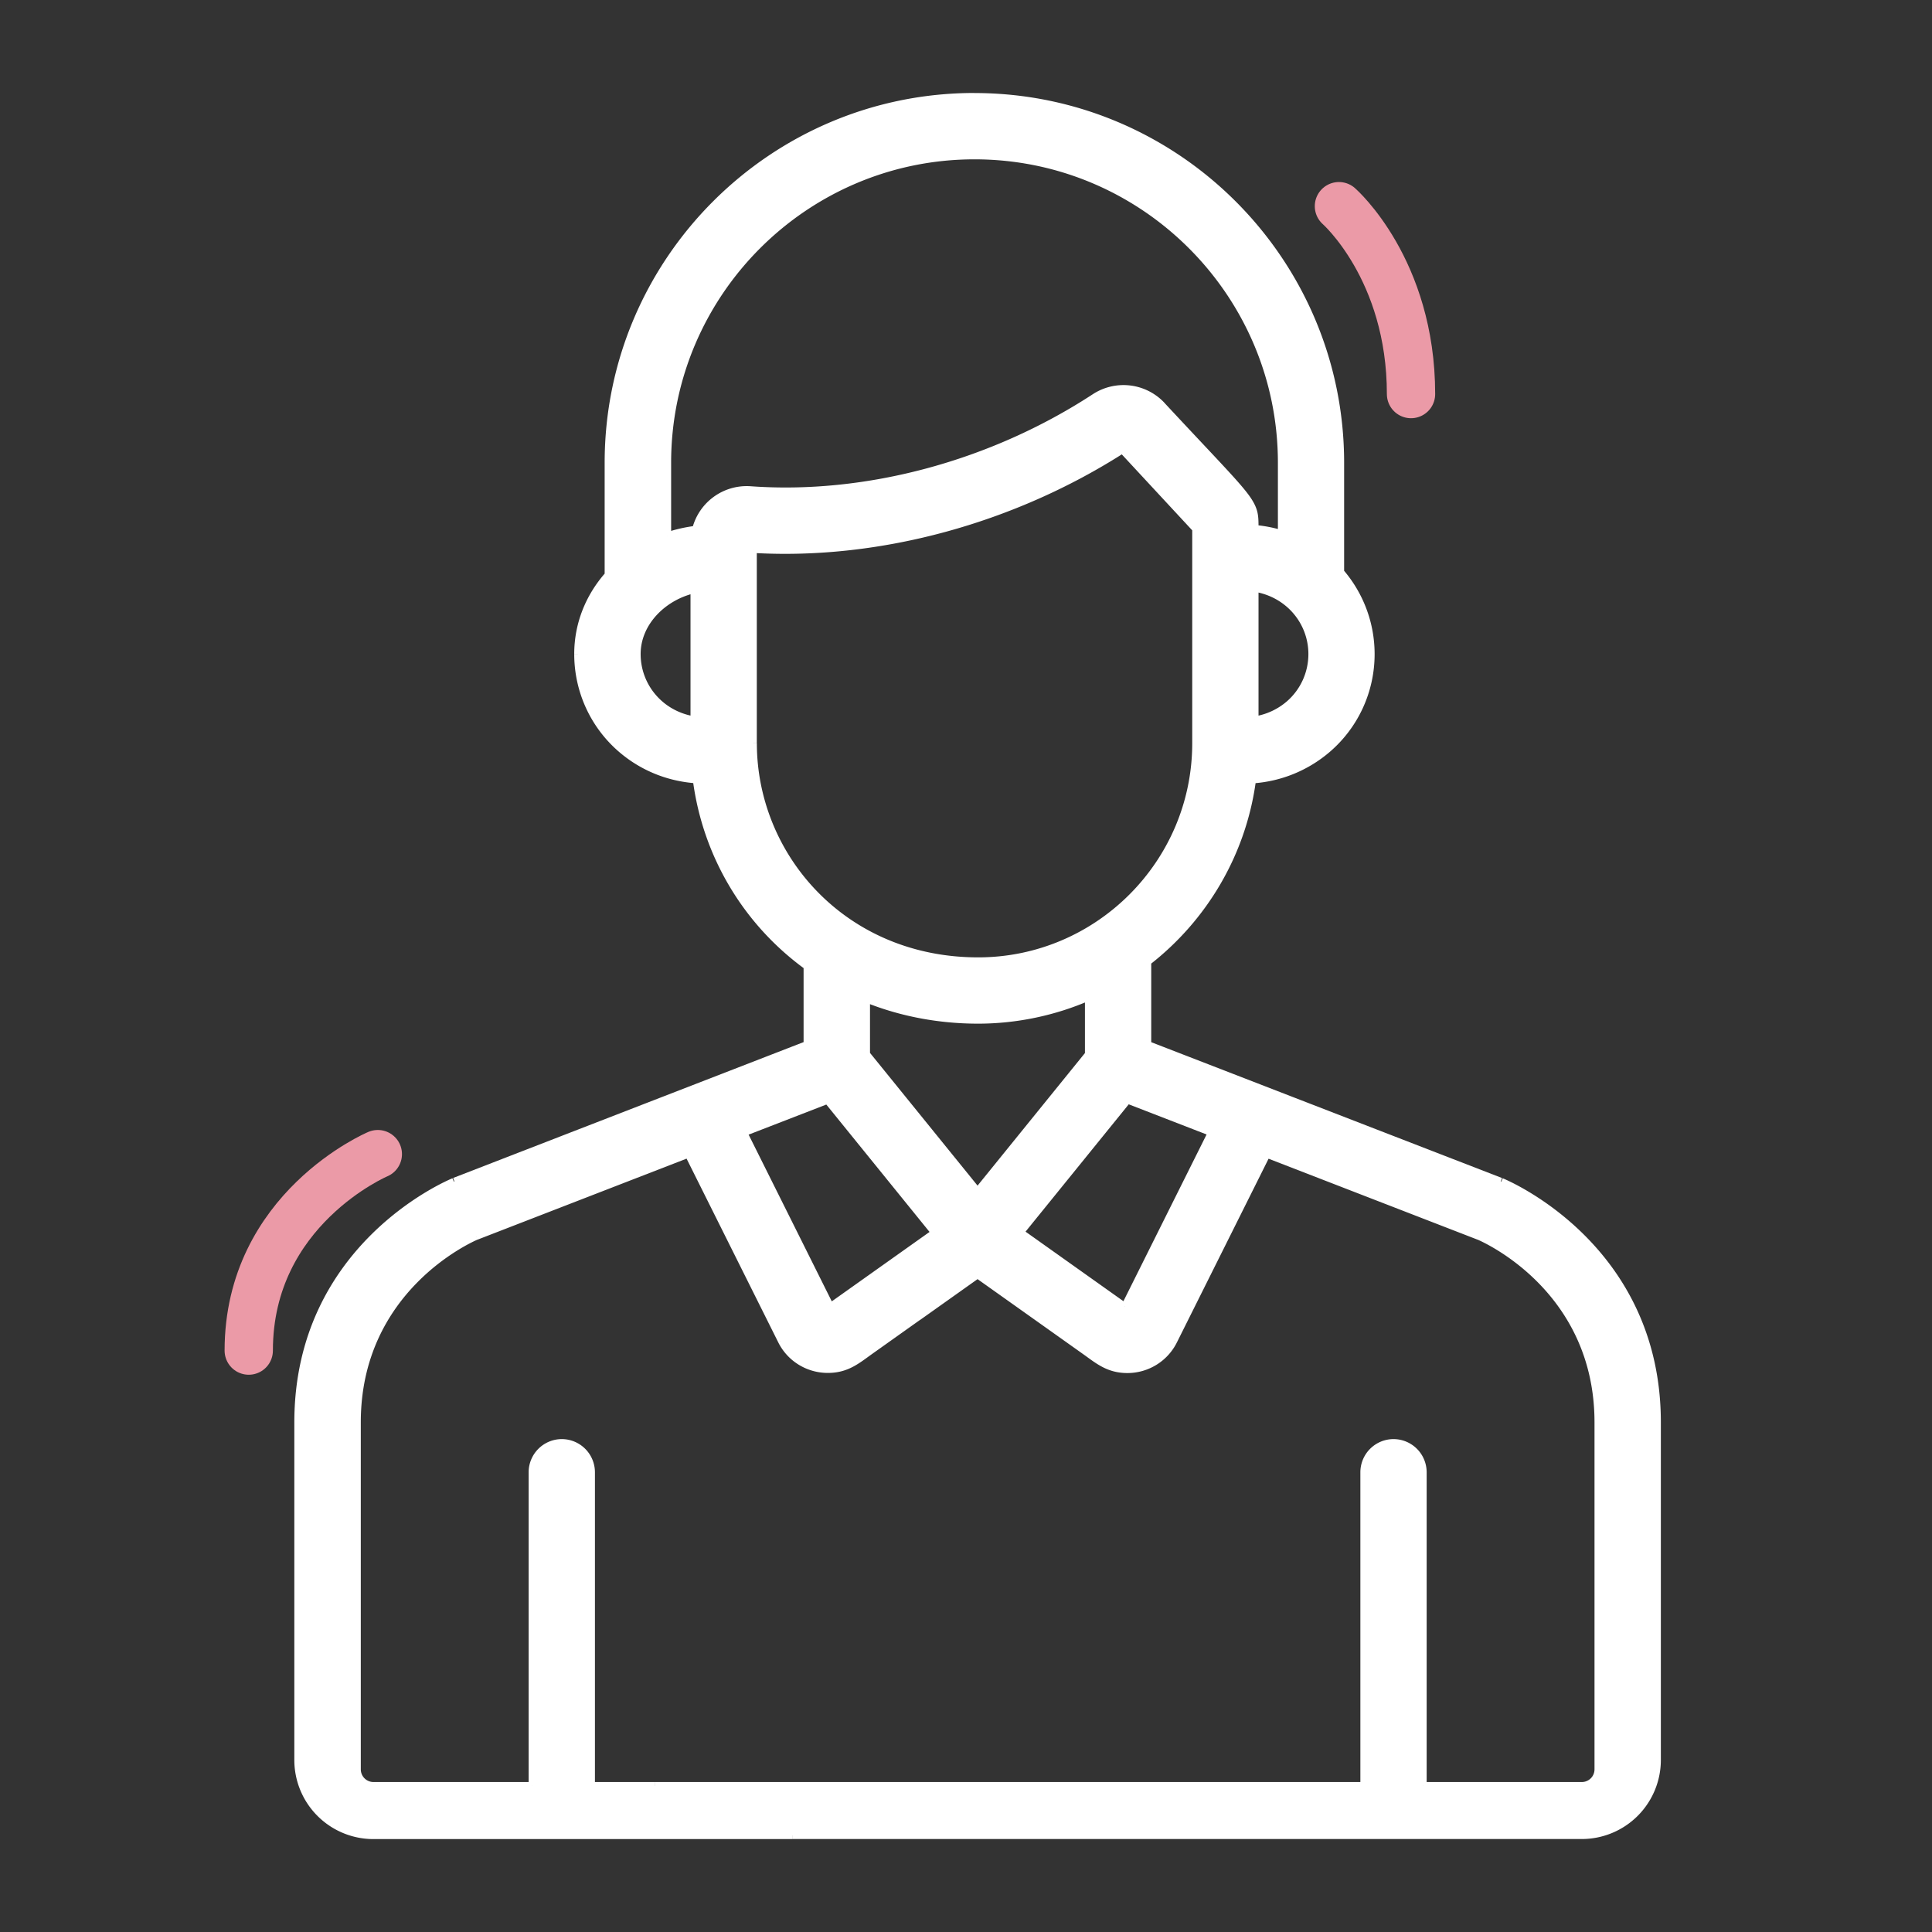 <svg xmlns="http://www.w3.org/2000/svg" width="32" height="32" fill="none" xmlns:v="https://vecta.io/nano"><rect width="100%" height="100%" fill="#333333" stroke="none"/><g fill="#fff"><path fill-rule="evenodd" d="M13.754 21.644l-1.438-2.883 1.389-.538 1.777 2.194-1.728 1.227zm-1.28-9.333V9.258v-.161c2.112.124 4.326-.504 6.115-1.649l1.215 1.311v3.551c0 1.986-1.619 3.606-3.606 3.606-2.231 0-3.725-1.73-3.725-3.606zm-.952-3.541a2.42 2.42 0 0 0-.468.105V7.664c0-2.804 2.281-5.085 5.085-5.085s5.085 2.281 5.085 5.085v1.177c-.142-.043-.29-.072-.441-.085 0-.472.004-.381-1.54-2.041a.87.87 0 0 0-1.111-.135c-1.705 1.113-3.784 1.673-5.702 1.535a.87.87 0 0 0-.907.655zm-.027 3.156c-.569-.092-.946-.562-.946-1.092 0-.523.434-.949.946-1.067v2.159zm10.234-1.092c0 .321-.139.624-.381.832a1.14 1.14 0 0 1-.565.26V9.741c.562.091.946.558.946 1.092zm-7.38 6.627v-.916c.594.24 1.23.351 1.85.351.641 0 1.271-.137 1.83-.381v.95l-1.838 2.269-1.842-2.273zm.859 4.352l.983-.698.983.698.798.567c.218.155.386.304.7.304.32 0 .619-.179.767-.474l1.543-3.092 3.515 1.361c.127.055 1.973.886 1.973 3.082v3.309 2.283.156a.27.27 0 0 1-.27.27h-2.63v-5.191a.49.49 0 0 0-.489-.489.49.49 0 0 0-.489.489v5.191h-5.296-2.209-1.957-2.283-1.053v-5.191a.49.49 0 0 0-.489-.489.49.49 0 0 0-.489.489v5.191h-2.63a.27.27 0 0 1-.27-.27v-5.749c0-2.203 1.859-3.032 1.973-3.081l3.512-1.361 1.543 3.092c.148.296.447.474.767.474.313 0 .479-.147.7-.304l.798-.567zm4.858-3.05l-1.438 2.883-1.73-1.229c.404-.499-.069.085 1.777-2.193l1.392.539zM13.129 30.4H26.2a1.25 1.25 0 0 0 1.249-1.249v-2.283-3.309c0-2.893-2.477-3.944-2.582-3.988l-5.859-2.269V15.93c.929-.723 1.573-1.794 1.735-3.016.463-.033.893-.206 1.244-.507.459-.394.721-.968.721-1.574 0-.503-.181-.983-.505-1.357V7.664c0-3.343-2.72-6.064-6.064-6.064s-6.064 2.72-6.064 6.064v1.86c-.327.37-.504.826-.504 1.31 0 .606.263 1.18.721 1.574.351.302.78.475 1.243.507.163 1.245.826 2.356 1.834 3.088v1.299l-5.843 2.265c-.115.047-2.591 1.099-2.591 3.991v5.593A1.25 1.25 0 0 0 6.184 30.4h4.661 2.283z"/><path d="M12.316 18.761l-.022-.056-.062.024.029.059.054-.027zm1.389-.538l.047-.038-.027-.034-.041.016.022.056zm1.777 2.194l.035.049.052-.037-.04-.05-.047.038zM12.475 9.097l.003-.06-.063-.004v.064h.06zm6.115-1.649l.044-.041-.034-.037-.042.027.032.051zm1.215 1.311h.06v-.021l-.013-.017-.047.038zm-3.606 7.157v-.06h0v.06zm-5.145-7.042h-.06v.084l.079-.027-.019-.057zm10.17-.034l-.017.057.078.024v-.081h-.06zm-.441-.085h-.06v.055l.055.005.005-.06zm-1.54-2.041l.044-.041h0l-.044.041zm-1.111-.135l.033.05h0l-.033-.05zm-5.702 1.535l-.005.06h0l.004-.06zm-.934 3.812l-.01.059.07.011v-.07h-.06zm0-2.159h.06V9.69l-.073.017.013.058zm9.853 1.899l-.039-.046h0l.039.046zm-.565.26h-.06v.071l.07-.011-.01-.059zm0-2.184l.01-.059-.07-.011v.071h.06zm-6.434 7.718h-.06v.021l.013.017.047-.038zm0-.916l.022-.056-.082-.033v.089h.06zm3.68-.031h.06v-.092l-.084.037.024.055zm0 .95l.047.038.013-.017v-.021h-.06zm-1.838 2.269l-.047.038.047.057.047-.057-.047-.038zm-.983 2.079l-.035-.049h0l.035.049zm.983-.698l.035-.049-.035-.025-.035.025.035.049zm.983.698l-.035.049h0l.035-.049zm.798.567l-.035.049h0l.035-.049zm1.467-.171l.054.027h0l-.054-.027zm1.543-3.092l.022-.056-.051-.02-.024.049.054.027zm3.515 1.361l.024-.055-.002-.001-.022.056zm1.973 6.391h-.06 0 .06zm0 2.283h.06 0-.06zm-2.9.427h-.06v.06h.06v-.06zm-.979 0v.06h.06v-.06h-.06zm-5.296 0v-.06h0v.06zm-2.209 0v.06h0v-.06zm-1.957 0v.06h0v-.06zm-2.283 0v-.06h0v.06zm-1.053 0h-.06v.06h.06v-.06zm-.979 0v.06h.06v-.06h-.06zm-.927-9.1l-.022-.056-.002.001.024.055zm3.512-1.361l.054-.027-.024-.049-.051.02.022.056zm1.543 3.092l-.054.027h0l.054-.027zm1.467.171l.035.049h0l-.035-.049zm5.656-3.617l.054.027.029-.059-.062-.024-.022.056zm-1.438 2.883l-.035.049.057.041.031-.063-.054-.027zm-1.73-1.229l-.047-.038-.04.05.052.037.035-.049zm1.777-2.193l.022-.056-.041-.016-.028.034.047.038zM13.129 30.4v.06h0v-.06zm14.319-1.249h.06 0-.06zm0-2.283h-.06 0 .06zm-2.582-7.297l-.024.055h.002l.023-.055zm-.009-.004l.022-.056h0l-.022.056zm-5.849-2.265h-.06v.041l.038.015.022-.056zm0-1.372l-.037-.047-.023.018v.029h.06zm1.735-3.016l-.004-.06-.049.003-.006.048.059.008zm1.244-.507l-.039-.046.039.046zm.217-2.931h-.06v.022l.015.017.045-.039zm0-1.812h.06 0-.06zm-12.127 1.86l.045.04.015-.017v-.023h-.06zm.217 2.884l.039-.046h0l-.039.046zm1.243.507l.059-.008-.006-.049-.049-.004-.004.06zm1.834 3.088h.06v-.031l-.025-.018-.035.049zm0 1.299l.022.056.038-.015v-.041h-.06zm-5.843 2.265l-.022-.056h-.001l.022.056zm-.009.004l.023.056h.001l-.024-.055zM10.846 30.4v-.06h0v.06zm2.962-8.783l-1.438-2.883-.107.054L13.7 21.67l.107-.053zm-1.47-2.8l1.389-.538-.043-.112-1.389.538.043.112zm1.321-.556l1.777 2.193.093-.076-1.777-2.193-.093.076zm1.789 2.107l-1.728 1.227.069.098 1.728-1.227-.069-.098zm-2.913-8.057V9.258h-.12v3.052h.12zm0-3.052v-.161h-.12v.161h.12zm-.063-.101c2.126.124 4.352-.507 6.151-1.659l-.065-.101c-1.779 1.139-3.981 1.763-6.079 1.64l-.007.12zm6.075-1.668l1.213 1.308.093-.076c-.125-.154-.512-.556-1.218-1.314l-.088.082zm1.2 1.27v3.551h.12V8.759h-.12zm0 3.551c0 1.953-1.593 3.546-3.546 3.546v.12c2.02 0 3.666-1.647 3.666-3.666h-.12zm-3.546 3.546c-2.196 0-3.665-1.702-3.665-3.546h-.12c0 1.907 1.52 3.666 3.785 3.666v-.12zm-4.684-7.147a2.48 2.48 0 0 0-.48.108l.039.114a2.36 2.36 0 0 1 .455-.103l-.014-.119zm-.401.165V7.664h-.12v1.211h.12zm0-1.211c0-2.771 2.254-5.025 5.025-5.025v-.12c-2.837 0-5.145 2.308-5.145 5.145h.12zm5.025-5.025c2.771 0 5.025 2.254 5.025 5.025h.12c0-2.837-2.308-5.145-5.145-5.145v.12zm5.025 5.025v1.177h.12V7.664h-.12zm.078 1.12c-.146-.044-.298-.074-.453-.088l-.011.12c.147.013.291.041.429.083l.035-.115zm-.399-.028c0-.116.001-.208-.026-.301s-.08-.187-.178-.311c-.194-.246-.583-.642-1.353-1.47l-.088.082 1.346 1.463c.094.119.136.197.157.27s.021.148.021.268h.12zm-1.556-2.082a.93.93 0 0 0-1.188-.145l.066.1a.81.81 0 0 1 1.035.126l.088-.082zm-1.188-.145c-1.694 1.107-3.761 1.662-5.665 1.525l-.009.12c1.932.139 4.025-.424 5.74-1.545l-.066-.1zm-5.665 1.525a.93.93 0 0 0-.97.701l.116.029a.81.81 0 0 1 .845-.61l.009-.12zm-.929 3.812c-.539-.088-.896-.533-.896-1.033h-.12c0 .559.398 1.054.996 1.151l.019-.118zm-.896-1.033c0-.488.407-.895.899-1.009l-.027-.117c-.532.123-.992.567-.992 1.126h.12zm.826-1.067v2.159h.12V9.766h-.12zm10.234 1.067c0 .303-.131.59-.36.787l.078.091c.255-.22.402-.54.402-.877h-.12zm-.36.787a1.08 1.08 0 0 1-.536.246l.019.119a1.2 1.2 0 0 0 .595-.274l-.078-.091zm-.466.306V9.741h-.12v2.184h.12zm-.07-2.125c.533.087.896.528.896 1.033h.12c0-.564-.405-1.055-.996-1.151l-.019.118zm-6.365 7.659v-.916h-.12v.916h.12zm-.082-.86c.602.243 1.245.355 1.872.355v-.12c-.613 0-1.241-.11-1.828-.346l-.045.111zm1.872.355c.65 0 1.287-.139 1.854-.386l-.048-.11c-.552.241-1.173.376-1.806.376v.12zm1.77-.441v.95h.12v-.95h-.12zm.013.912l-1.838 2.269.093.076 1.838-2.269-.093-.076zm-1.745 2.269l-1.842-2.273-.093.076 1.842 2.273.093-.076zm-.995 2.165l.983-.698-.069-.098-.983.698.069.098zm.914-.698l.983.698.07-.098-.983-.698-.07.098zm.983.698l.798.567.069-.098-.798-.567-.07.098zm.798.567c.213.151.398.315.735.315v-.12c-.292 0-.443-.134-.666-.293l-.069.098zm.735.315c.343 0 .663-.192.82-.507l-.107-.054c-.137.274-.415.441-.713.441v.12zm.82-.507l1.543-3.092-.107-.054-1.543 3.092.107.053zm1.467-3.063l3.514 1.361.043-.112-3.515-1.361-.043.112zm3.513 1.36c.124.053 1.937.87 1.937 3.026h.12c0-2.235-1.88-3.081-2.01-3.137l-.047.11zm1.937 3.026v3.309h.12v-3.309h-.12zm0 3.309v2.283h.12v-2.283h-.12zm0 2.283v.156h.12v-.156h-.12zm0 .156a.21.21 0 0 1-.21.21v.12a.33.33 0 0 0 .33-.33h-.12zm-.21.21h-2.63v.12h2.63v-.12zm-2.57.06v-5.191h-.12v5.191h.12zm0-5.191a.55.55 0 0 0-.549-.549v.12a.43.43 0 0 1 .429.429h.12zm-.549-.549a.55.55 0 0 0-.549.549h.12a.43.43 0 0 1 .429-.429v-.12zm-.549.549v5.191h.12v-5.191h-.12zm.06 5.131h-5.296v.12h5.296v-.12zm-5.296 0h-2.209v.12h2.209v-.12zm-2.209 0h-1.957v.12h1.957v-.12zm-1.957 0h-2.283v.12h2.283v-.12zm-2.283 0H9.793v.12h1.053v-.12zm-.993.06v-5.191h-.12v5.191h.12zm0-5.191a.55.55 0 0 0-.549-.549v.12a.43.43 0 0 1 .429.429h.12zm-.549-.549a.55.55 0 0 0-.549.549h.12a.43.43 0 0 1 .429-.429v-.12zm-.549.549v5.191h.12v-5.191h-.12zm.06 5.131h-2.63v.12h2.63v-.12zm-2.63 0a.21.21 0 0 1-.21-.21h-.12a.33.33 0 0 0 .33.33v-.12zm-.21-.21v-5.749h-.12v5.749h.12zm0-5.749c0-2.163 1.825-2.979 1.936-3.026l-.047-.11c-.117.05-2.009.894-2.009 3.136h.12zm1.935-3.025l3.512-1.361-.043-.112-3.512 1.361.043.112zm3.436-1.391l1.543 3.092.107-.054-1.543-3.092-.107.053zm1.543 3.092c.158.317.479.507.821.507v-.12c-.297 0-.576-.166-.713-.441l-.107.054zm.821.507c.336 0 .519-.161.735-.315l-.069-.098c-.226.16-.376.293-.666.293v.12zm.735-.315l.798-.567-.069-.098-.798.567.069.098zm5.568-3.693l-1.438 2.883.107.054 1.438-2.883-.107-.053zm-1.35 2.86l-1.73-1.229-.07.098 1.73 1.229.069-.098zm-1.718-1.142c.404-.499-.069.085 1.777-2.193l-.093-.076-1.777 2.193.093.075zm1.708-2.175l1.392.539.043-.112-1.392-.539-.043.112zM13.129 30.46H26.2v-.12H13.129v.12zm13.071 0a1.31 1.31 0 0 0 1.309-1.309h-.12A1.19 1.19 0 0 1 26.2 30.34v.12zm1.309-1.309v-2.283h-.12v2.284h.12zm0-2.283v-3.309h-.12v3.309h.12zm0-3.309c0-2.933-2.512-3.999-2.619-4.043l-.046.111c.103.042 2.545 1.08 2.545 3.932h.12zm-2.618-4.042l-.056.107.056-.107zm-.012-.005l-5.849-2.265-.043.112 5.849 2.265.043-.112zm-5.811-2.209V15.93h-.12v1.372h.12zm-.023-1.325c.941-.732 1.594-1.817 1.758-3.055l-.119-.016c-.16 1.206-.795 2.263-1.712 2.976l.074.095zm1.702-3.003a2.18 2.18 0 0 0 1.279-.522l-.078-.091a2.06 2.06 0 0 1-1.209.493l.009.12zm1.279-.522c.472-.406.742-.996.742-1.619h-.12c0 .588-.255 1.146-.701 1.528l.078.091zm.742-1.619c0-.517-.187-1.011-.519-1.396l-.091.078c.314.363.49.829.49 1.318h.12zm-.505-1.357V7.664h-.12v1.812h.12zm0-1.812c0-3.377-2.747-6.124-6.124-6.124v.12c3.31 0 6.004 2.693 6.004 6.004h.12zM16.139 1.54c-3.377 0-6.124 2.747-6.124 6.124h.12c0-3.31 2.693-6.004 6.004-6.004v-.12zm-6.124 6.124v1.86h.12v-1.86h-.12zm.015 1.82c-.336.381-.519.851-.519 1.349h.12c0-.468.172-.91.489-1.27l-.09-.079zm-.519 1.349c0 .624.27 1.214.742 1.62l.078-.091c-.445-.383-.701-.94-.701-1.528h-.12zm.742 1.62c.361.31.803.488 1.278.521l.008-.12c-.45-.032-.868-.2-1.209-.493l-.078.091zm1.223.47c.165 1.261.837 2.387 1.858 3.129l.071-.097c-.995-.723-1.649-1.819-1.81-3.047l-.119.016zm1.834 3.08v1.299h.12v-1.299h-.12zm.038 1.243l-5.843 2.265.043.112 5.843-2.265-.043-.112zm-5.844 2.266l.037.114-.037-.114zm-.01.004c-.108.044-2.619 1.11-2.619 4.043h.12c0-2.852 2.442-3.89 2.545-3.932l-.046-.111zm-2.619 4.043v5.593h.12v-5.593h-.12zm0 5.593a1.31 1.31 0 0 0 1.309 1.309v-.12a1.19 1.19 0 0 1-1.189-1.189h-.12zm1.309 1.309h4.661v-.12H6.184v.12zm4.661 0h2.283v-.12h-2.283v.12z"/></g><path d="M22.177 3.415s1.194 1.044 1.194 3.112M6.258 19.116s-2.138.903-2.138 3.254" stroke="#eb9aa7" stroke-width=".8" stroke-linecap="round"/></svg>
